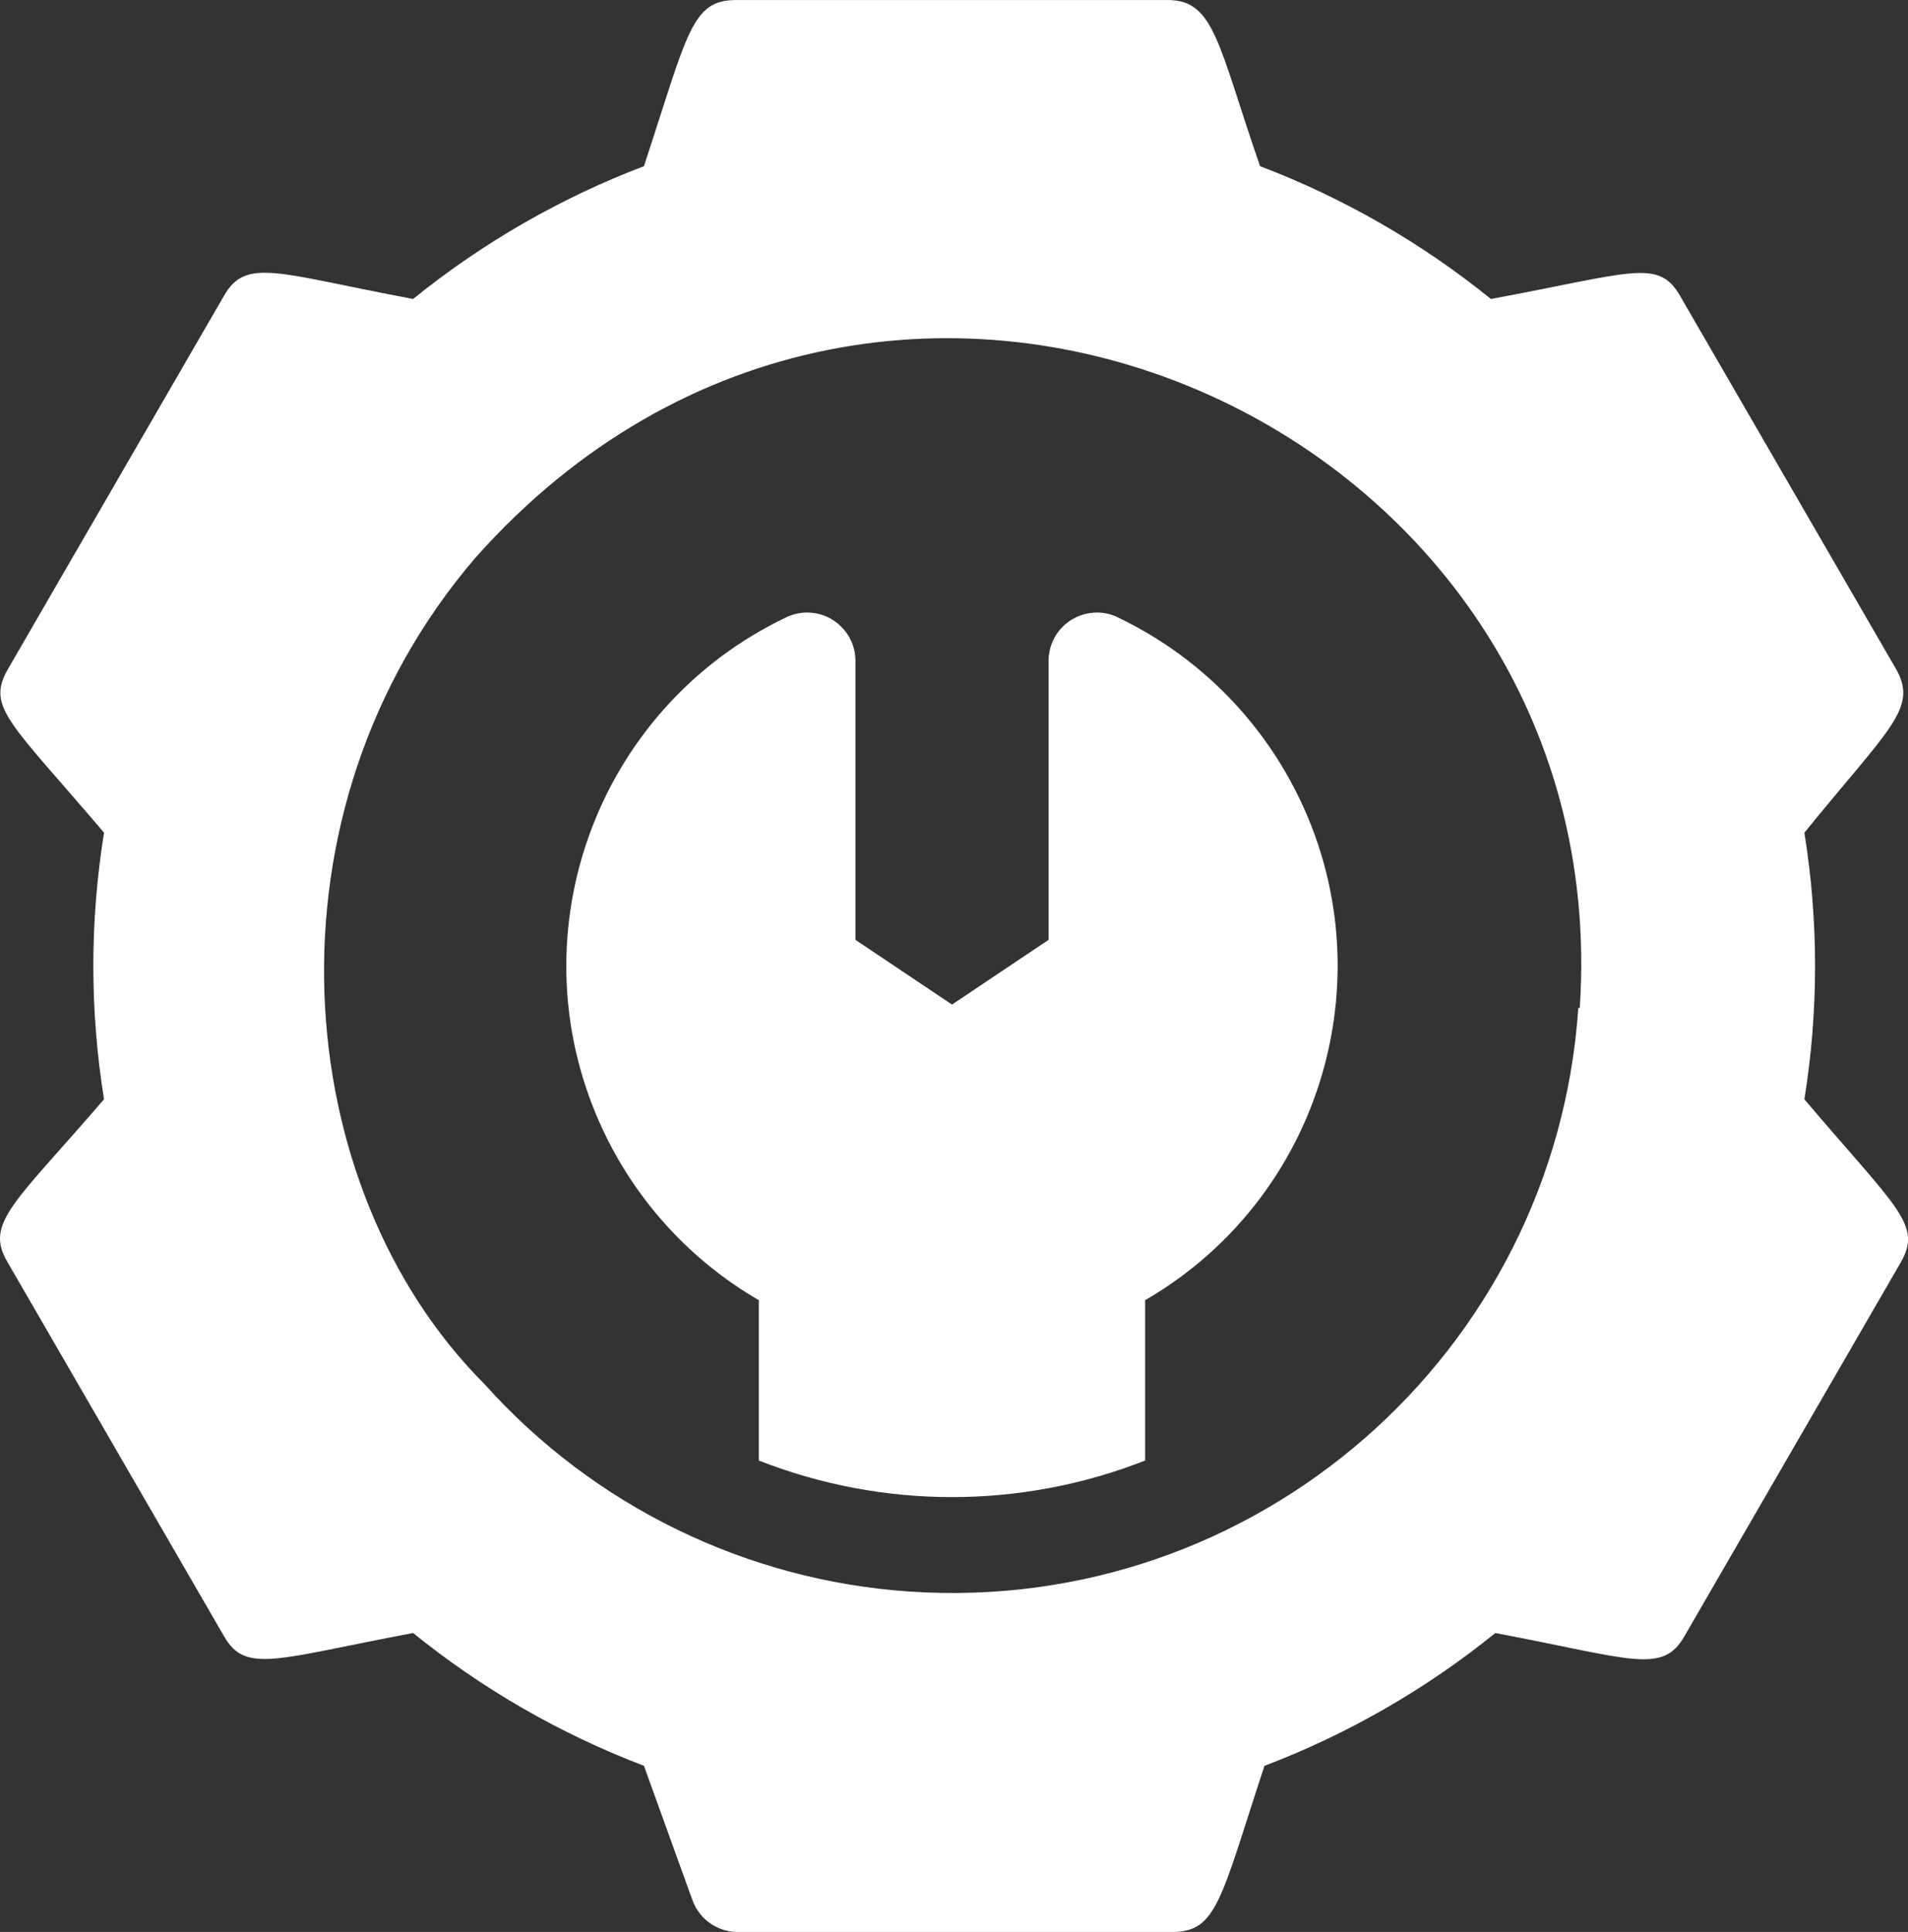<?xml version="1.0" encoding="UTF-8"?>
<svg id="Layer_1" xmlns="http://www.w3.org/2000/svg" viewBox="0 0 421.46 426.68">
  <rect x="0" y="0" width="421.46" height="426.68" fill="#333333" stroke="none"/>
  <defs>
    <style>
      .cls-1 {
        fill: #fff;
      }
    </style>
  </defs>
  <g id="maintenance_setting">
    <path class="cls-1" d="M418.93,147.95l-47.79-82.56c-4.8-8.43-10.67-5.12-41.81.64-15.34-12.41-32.55-22.31-50.99-29.33-9.28-26.77-10.03-36.69-20.37-36.69h-95.36c-9.92,0-10.67,7.25-20.37,36.69-18.44,7.02-35.65,16.92-50.99,29.33-30.08-5.65-36.91-9.28-41.81-.64L1.65,147.95c-4.69,8.32.75,11.73,21.33,35.95-3.15,19.5-3.15,39.38,0,58.88-19.73,22.93-26.45,27.31-21.33,35.95l47.79,82.56c4.8,8.43,11.31,5.12,41.81-.64,15.34,12.41,32.55,22.31,50.99,29.33l10.67,29.55c1.56,4.49,5.91,7.41,10.67,7.15h95.36c9.92,0,10.67-7.25,20.37-36.69,18.44-7.02,35.65-16.92,50.99-29.33,30.08,5.65,36.91,9.28,41.81.64l47.79-82.56c4.69-8.32-.75-11.73-21.33-35.95,3.15-19.5,3.15-39.38,0-58.88,18.56-22.93,25.07-27.31,20.37-35.95h0ZM348.64,222.61c-5.23,76.4-71.4,134.11-147.81,128.88-36.03-2.46-69.69-18.89-93.79-45.79-43.31-43.31-50.35-126.19-2.03-182.51,91.2-102.61,252.48-29.55,243.95,99.41h-.32Z"/>
    <path class="cls-1" d="M246.88,136.32c-5.32-2.53-11.68-.28-14.22,5.04-.68,1.42-1.03,2.98-1.04,4.56v61.65l-21.33,14.29-21.33-14.29v-61.65c-.02-5.89-4.81-10.65-10.7-10.64-1.58,0-3.13.36-4.56,1.04-42.54,20.29-60.57,71.23-40.27,113.76,7.4,15.52,19.32,28.44,34.19,37.07v35.41c27.42,10.77,57.91,10.77,85.33,0v-35.41c40.76-23.65,54.64-75.87,30.99-116.63-8.63-14.87-21.55-26.79-37.07-34.19h0Z"/>
  </g>
</svg>